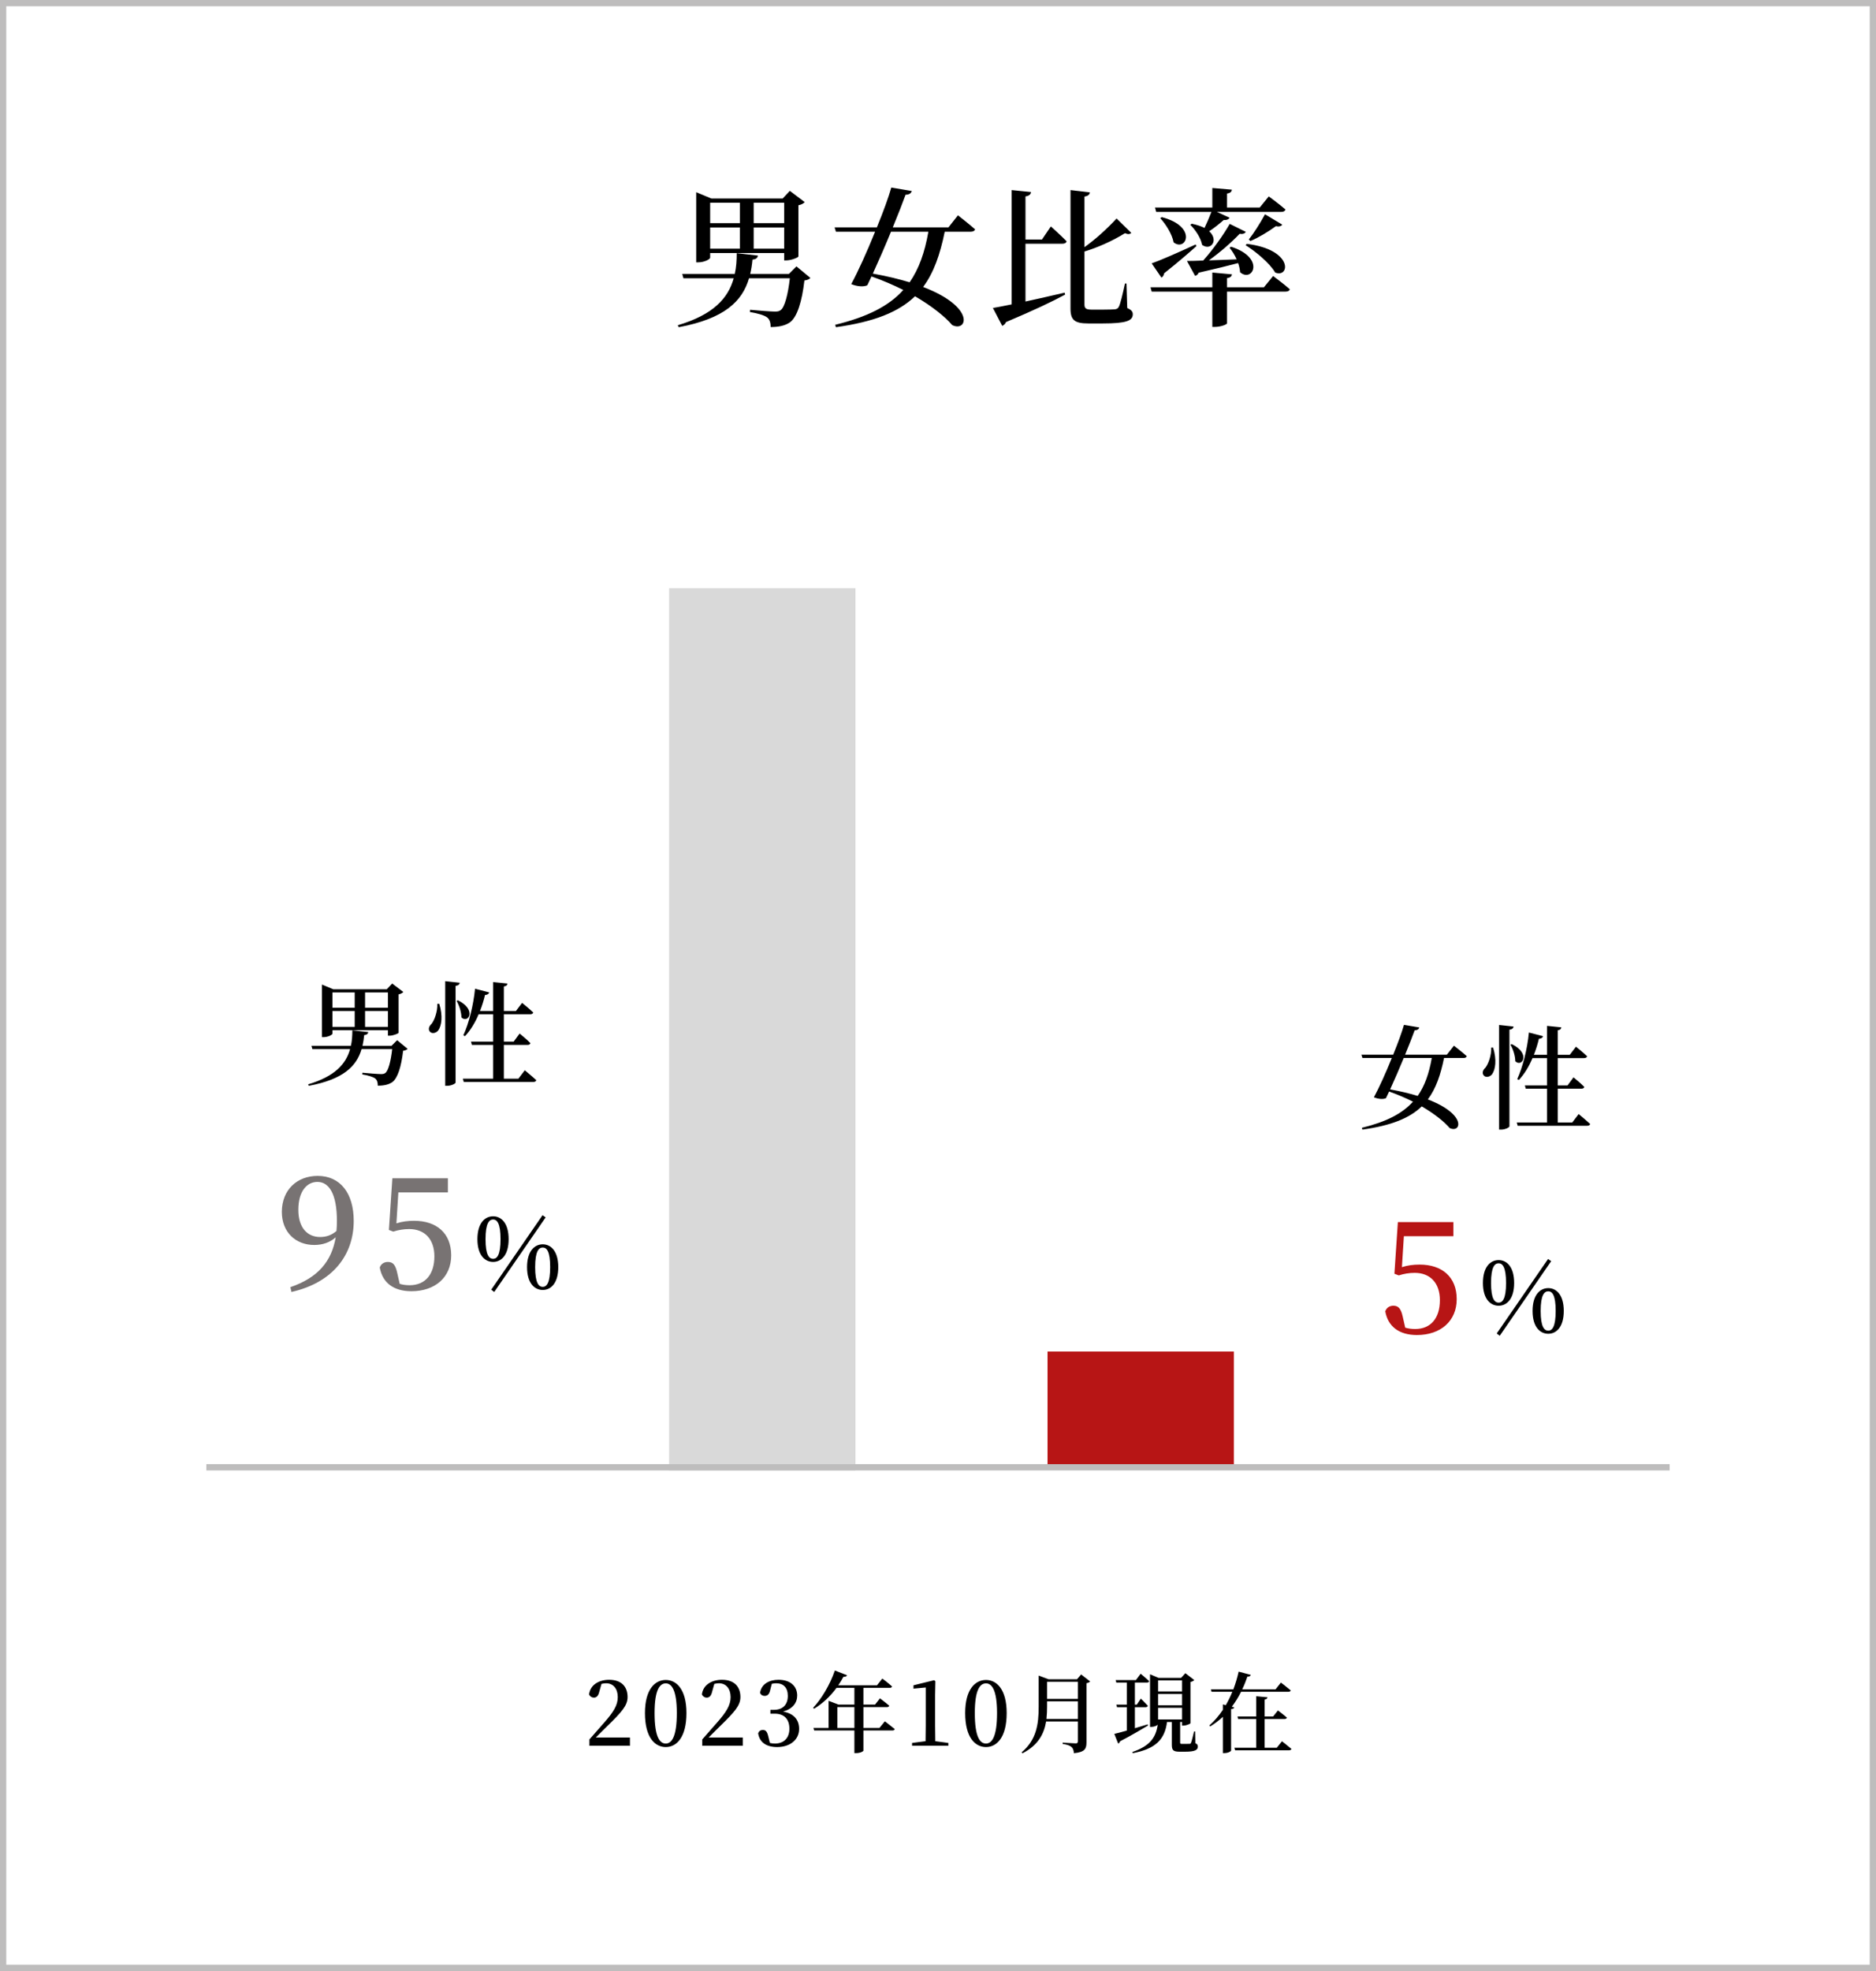 <svg width="300" height="315" viewBox="0 0 300 315" fill="none" xmlns="http://www.w3.org/2000/svg">
<rect x="0.5" y="0.5" width="299" height="314" stroke="#BEBDBD"/>
<path d="M118.317 32.397H113.565V35.661H118.317V32.397ZM125.397 32.397H120.525V35.661H125.397V32.397ZM120.525 39.741H125.397V36.357H120.525V39.741ZM113.565 39.741H118.317V36.357H113.565V39.741ZM113.565 40.437V41.181C113.565 41.421 112.629 41.925 111.669 41.925H111.333V30.717L113.757 31.725H125.157L126.309 30.501L128.685 32.301C128.517 32.493 128.181 32.709 127.677 32.805V40.989C127.653 41.157 126.501 41.613 125.781 41.613H125.397V40.437H113.565ZM127.365 42.573L129.597 44.421C129.429 44.613 129.141 44.757 128.637 44.829C128.253 48.165 127.485 50.685 126.309 51.525C125.565 52.029 124.581 52.269 123.237 52.269C123.237 51.669 123.117 51.093 122.709 50.757C122.253 50.373 121.101 50.061 119.925 49.869L119.949 49.509C121.197 49.629 123.333 49.797 123.909 49.797C124.365 49.797 124.605 49.749 124.845 49.557C125.469 49.125 126.021 47.061 126.309 44.469H119.781C118.701 48.165 115.845 50.925 108.549 52.293L108.381 51.981C114.069 50.301 116.445 47.661 117.333 44.469H109.293L109.101 43.773H117.501C117.741 42.717 117.813 41.613 117.813 40.461L121.197 40.845C121.149 41.253 120.837 41.445 120.333 41.493C120.261 42.285 120.141 43.053 119.973 43.773H126.165L127.365 42.573ZM148.461 37.029H142.485C141.549 39.309 140.493 41.733 139.581 43.725C141.861 44.133 143.805 44.613 145.461 45.117C146.949 42.981 147.885 40.341 148.461 37.029ZM151.677 36.333L153.189 34.413C153.189 34.413 154.893 35.733 155.925 36.645C155.853 36.909 155.589 37.029 155.253 37.029H151.077C150.333 40.677 149.325 43.581 147.621 45.861C156.069 49.101 154.677 53.133 152.277 51.957C151.149 50.637 149.085 48.957 146.325 47.349C143.709 49.869 139.821 51.429 133.677 52.293L133.557 51.909C138.669 50.661 142.125 48.933 144.453 46.341C142.917 45.573 141.213 44.829 139.365 44.181C139.125 44.685 138.909 45.165 138.693 45.597C138.117 45.861 137.109 45.813 136.125 45.405C137.181 43.461 138.669 40.197 139.941 37.029H133.677L133.461 36.333H140.229C141.261 33.813 142.125 31.437 142.533 29.973L145.797 30.525C145.701 30.861 145.461 31.101 144.813 31.125C144.381 32.325 143.637 34.245 142.773 36.333H151.677ZM166.629 38.277L168.045 36.189C168.045 36.189 169.677 37.629 170.565 38.565C170.493 38.829 170.253 38.949 169.893 38.949H163.989V48.189C165.885 47.781 168.069 47.277 170.253 46.773L170.325 47.085C168.285 48.189 165.309 49.605 160.869 51.477C160.749 51.789 160.509 51.981 160.269 52.077L158.781 49.221C159.477 49.101 160.509 48.909 161.781 48.645V30.381L164.877 30.693C164.829 31.029 164.637 31.293 163.989 31.389V38.277H166.629ZM180.141 45.309L180.261 49.221C180.933 49.533 181.149 49.797 181.149 50.229C181.149 51.261 180.117 51.693 176.349 51.693H174.045C171.861 51.693 171.189 51.165 171.189 49.317V30.381L174.285 30.741C174.261 31.053 174.045 31.317 173.421 31.413V39.501C175.053 38.349 176.973 36.645 178.557 34.917L180.909 37.221C180.693 37.437 180.405 37.485 179.901 37.269C177.813 38.565 175.413 39.597 173.421 40.197V48.669C173.421 49.245 173.637 49.485 174.525 49.485H176.517C177.333 49.485 177.981 49.461 178.293 49.437C178.581 49.389 178.749 49.317 178.893 49.077C179.157 48.621 179.541 46.965 179.901 45.309H180.141ZM184.893 33.861L184.701 33.165H193.869V30.045L196.989 30.309C196.965 30.621 196.797 30.837 196.221 30.933V33.165H201.453L202.893 31.389C202.893 31.389 204.549 32.589 205.557 33.477C205.485 33.741 205.245 33.861 204.909 33.861H194.589L196.629 34.797C196.509 35.037 196.173 35.205 195.693 35.157C194.973 35.781 194.157 36.453 193.365 36.957C194.925 38.373 193.653 40.149 192.237 39.141C192.045 38.037 191.157 36.717 190.341 35.925L190.581 35.757C191.421 35.925 192.093 36.165 192.621 36.429C192.981 35.685 193.365 34.773 193.725 33.861H184.893ZM196.653 35.781L199.221 37.053C199.077 37.317 198.741 37.461 198.237 37.365C197.037 38.637 195.165 40.293 193.317 41.613C194.661 41.565 196.173 41.517 197.757 41.445C197.445 40.749 197.037 40.101 196.629 39.597L196.869 39.429C202.461 41.229 200.277 45.237 198.309 43.509C198.285 43.053 198.165 42.549 197.997 42.045C196.461 42.453 194.421 42.957 191.685 43.581C191.565 43.869 191.349 44.037 191.109 44.085L189.813 41.709C190.437 41.709 191.349 41.685 192.405 41.637C193.965 39.909 195.621 37.581 196.653 35.781ZM199.197 39.189L199.389 38.973C206.901 39.909 206.253 44.493 203.925 43.557C203.013 42.021 200.829 40.221 199.197 39.189ZM202.293 34.245L205.053 35.901C204.909 36.117 204.573 36.285 204.045 36.141C202.749 37.077 201.237 37.989 199.965 38.517L199.701 38.277C200.445 37.341 201.477 35.757 202.293 34.245ZM185.541 34.869L185.781 34.701C191.589 36.213 189.669 40.293 187.677 38.733C187.437 37.413 186.429 35.829 185.541 34.869ZM191.205 39.069L191.325 39.333C190.173 40.365 188.493 41.829 186.165 43.677C186.117 43.989 185.949 44.253 185.733 44.373L184.173 42.093C185.373 41.685 188.301 40.413 191.205 39.069ZM202.125 45.909L203.589 44.109C203.589 44.109 205.245 45.333 206.253 46.221C206.205 46.485 205.941 46.605 205.581 46.605H196.221V51.669C196.221 51.861 195.189 52.245 194.301 52.245H193.869V46.605H184.173L183.981 45.909H193.869V43.557L197.013 43.845C196.965 44.133 196.797 44.373 196.221 44.445V45.909H202.125Z" fill="black"/>
<path d="M95.277 277.684H100.737V279H94.255V277.992C95.095 277.054 95.907 276.102 96.593 275.332C98.091 273.638 98.791 272.532 98.791 271.23C98.791 269.9 98.077 269.018 96.929 269.018C96.719 269.018 96.453 269.046 96.187 269.116L95.851 270.306C95.683 271.062 95.375 271.314 94.969 271.314C94.633 271.314 94.367 271.132 94.199 270.81C94.381 269.256 95.795 268.458 97.405 268.458C99.421 268.458 100.359 269.606 100.359 271.216C100.359 272.574 99.435 273.596 97.069 275.906C96.649 276.298 95.991 276.984 95.277 277.684ZM104.677 273.778C104.677 277.642 105.517 278.65 106.469 278.65C107.379 278.65 108.233 277.628 108.233 273.778C108.233 270.04 107.379 269.032 106.469 269.032C105.517 269.032 104.677 270.026 104.677 273.778ZM106.469 268.486C108.163 268.486 109.773 269.97 109.773 273.778C109.773 277.712 108.163 279.21 106.469 279.21C104.747 279.21 103.137 277.712 103.137 273.778C103.137 269.97 104.747 268.486 106.469 268.486ZM113.321 277.684H118.781V279H112.299V277.992C113.139 277.054 113.951 276.102 114.637 275.332C116.135 273.638 116.835 272.532 116.835 271.23C116.835 269.9 116.121 269.018 114.973 269.018C114.763 269.018 114.497 269.046 114.231 269.116L113.895 270.306C113.727 271.062 113.419 271.314 113.013 271.314C112.677 271.314 112.411 271.132 112.243 270.81C112.425 269.256 113.839 268.458 115.449 268.458C117.465 268.458 118.403 269.606 118.403 271.216C118.403 272.574 117.479 273.596 115.113 275.906C114.693 276.298 114.035 276.984 113.321 277.684ZM123.422 269.102L123.156 270.138C123.016 270.754 122.75 271.034 122.274 271.034C121.966 271.034 121.686 270.894 121.546 270.544C121.756 269.116 123.03 268.458 124.5 268.458C126.39 268.458 127.482 269.48 127.482 270.978C127.482 272.154 126.74 273.12 125.228 273.54C127.02 273.862 127.79 274.912 127.79 276.312C127.79 277.992 126.404 279.21 124.276 279.21C122.596 279.21 121.462 278.496 121.238 276.998C121.392 276.634 121.644 276.48 121.994 276.48C122.47 276.48 122.68 276.76 122.862 277.516L123.114 278.552C123.394 278.622 123.66 278.65 123.926 278.65C125.396 278.65 126.236 277.712 126.236 276.284C126.236 274.786 125.438 273.876 123.884 273.876H123.198V273.26H123.772C125.116 273.26 125.984 272.49 125.984 271.034C125.984 269.732 125.298 269.018 124.122 269.018C123.912 269.018 123.674 269.046 123.422 269.102ZM133.9 276.158H136.63V272.826H133.9V276.158ZM140.634 276.158L141.502 275.094C141.502 275.094 142.482 275.836 143.084 276.34C143.042 276.494 142.888 276.564 142.692 276.564H138.072V279.784C138.072 279.882 137.624 280.176 136.882 280.176H136.63V276.564H130.204L130.078 276.158H132.5V271.818L134.082 272.42H136.63V269.746H133.774C132.724 271.174 131.492 272.294 130.19 273.078L130.022 272.938C131.31 271.594 132.696 269.326 133.508 266.974L135.454 267.73C135.384 267.898 135.202 268.01 134.88 267.982C134.628 268.458 134.348 268.906 134.054 269.34H140.242L141.096 268.262C141.096 268.262 142.048 268.962 142.65 269.522C142.622 269.676 142.482 269.746 142.286 269.746H138.072V272.42H139.934L140.718 271.426C140.718 271.426 141.642 272.112 142.202 272.602C142.174 272.756 142.02 272.826 141.824 272.826H138.072V276.158H140.634ZM149.566 278.272L151.652 278.552V279H145.856V278.552L148.012 278.272C148.026 277.432 148.04 276.578 148.04 275.752V269.69L146.08 269.872V269.34L149.384 268.528L149.58 268.682L149.538 270.908V275.752C149.538 276.578 149.552 277.418 149.566 278.272ZM155.886 273.778C155.886 277.642 156.726 278.65 157.678 278.65C158.588 278.65 159.442 277.628 159.442 273.778C159.442 270.04 158.588 269.032 157.678 269.032C156.726 269.032 155.886 270.026 155.886 273.778ZM157.678 268.486C159.372 268.486 160.982 269.97 160.982 273.778C160.982 277.712 159.372 279.21 157.678 279.21C155.956 279.21 154.346 277.712 154.346 273.778C154.346 269.97 155.956 268.486 157.678 268.486ZM167.345 274.716H172.371V271.902H167.443V272.742C167.443 273.4 167.415 274.058 167.345 274.716ZM172.371 268.78H167.443V271.51H172.371V268.78ZM172.889 267.604L174.331 268.724C174.233 268.836 174.023 268.962 173.743 269.004V278.454C173.743 279.434 173.533 280.022 171.741 280.19C171.699 279.756 171.601 279.42 171.363 279.21C171.111 278.986 170.719 278.832 169.935 278.706V278.496C169.935 278.496 171.685 278.622 172.021 278.622C172.301 278.622 172.371 278.51 172.371 278.286V275.122H167.289C166.967 277.068 166.043 278.902 163.523 280.204L163.369 280.05C165.735 278.09 166.099 275.57 166.099 272.756V267.786L167.681 268.374H172.231L172.889 267.604ZM183.529 275.584L183.585 275.766C182.591 276.354 181.121 277.25 179.119 278.286C179.077 278.454 178.951 278.608 178.811 278.65L178.195 277.11C178.601 277.012 179.315 276.83 180.197 276.578V272.84H178.629L178.517 272.434H180.197V268.906H178.517L178.405 268.5H181.653L182.409 267.492C182.409 267.492 183.263 268.192 183.781 268.682C183.739 268.836 183.599 268.906 183.403 268.906H181.485V272.434H181.793L182.437 271.468C182.437 271.468 183.137 272.154 183.557 272.616C183.515 272.77 183.375 272.84 183.193 272.84H181.485V276.2C182.143 276.004 182.843 275.794 183.529 275.584ZM189.031 268.556H185.195V270.32H189.031V268.556ZM185.195 272.532H189.031V270.726H185.195V272.532ZM185.195 274.8H189.031V272.938H185.195V274.8ZM191.117 276.718L191.159 278.594C191.495 278.748 191.551 278.902 191.551 279.154C191.551 279.672 191.089 279.952 189.521 279.952H188.625C187.561 279.952 187.393 279.658 187.393 278.804V275.206H186.623C186.259 278.048 184.747 279.504 181.149 280.19L181.093 279.994C183.795 279.07 184.831 277.782 185.139 275.64C184.985 275.794 184.565 275.99 184.103 275.99H183.907V267.576L185.265 268.15H188.877L189.563 267.408L190.977 268.5C190.879 268.626 190.669 268.752 190.375 268.808V275.402C190.347 275.5 189.703 275.78 189.241 275.78H189.031V275.206H188.723V275.36V278.482C188.723 278.65 188.751 278.706 189.003 278.706H189.633C189.899 278.706 190.123 278.692 190.235 278.692C190.347 278.692 190.403 278.664 190.459 278.524C190.571 278.286 190.753 277.53 190.949 276.718H191.117ZM206.013 270.376H198.467C198.061 271.188 197.571 272 196.983 272.77L197.389 272.868C197.347 273.008 197.193 273.106 196.871 273.148V279.77C196.857 279.868 196.479 280.176 195.751 280.176H195.555V274.38C194.953 274.94 194.281 275.458 193.539 275.906L193.385 275.766C194.211 275.038 194.939 274.184 195.555 273.26V272.392L196.017 272.518C196.423 271.818 196.773 271.104 197.067 270.376H193.749L193.637 269.984H197.235C197.599 269.018 197.879 268.052 198.075 267.156L200.021 267.674C199.965 267.842 199.853 267.954 199.475 267.954C199.251 268.612 198.985 269.298 198.649 269.984H203.983L204.837 268.906C204.837 268.906 205.817 269.648 206.405 270.152C206.363 270.306 206.223 270.376 206.013 270.376ZM204.179 279.322L205.005 278.286C205.005 278.286 205.929 279 206.517 279.504C206.475 279.658 206.335 279.728 206.125 279.728H197.515L197.403 279.322H200.889V274.73H197.991L197.893 274.324H200.889V271.09L202.681 271.258C202.653 271.454 202.555 271.566 202.233 271.622V274.324H203.591L204.361 273.358C204.361 273.358 205.243 274.016 205.789 274.506C205.747 274.66 205.607 274.73 205.411 274.73H202.233V279.322H204.179Z" fill="black"/>
<rect x="107" y="94" width="29.801" height="141" fill="#D9D9D9"/>
<rect x="167.516" y="216" width="29.801" height="18" fill="#B71515"/>
<line x1="33" y1="234.5" x2="267" y2="234.5" stroke="#BEBDBD"/>
<path d="M228.962 169.082H224.48C223.778 170.792 222.986 172.61 222.302 174.104C224.012 174.41 225.47 174.77 226.712 175.148C227.828 173.546 228.53 171.566 228.962 169.082ZM231.374 168.56L232.508 167.12C232.508 167.12 233.786 168.11 234.56 168.794C234.506 168.992 234.308 169.082 234.056 169.082H230.924C230.366 171.818 229.61 173.996 228.332 175.706C234.668 178.136 233.624 181.16 231.824 180.278C230.978 179.288 229.43 178.028 227.36 176.822C225.398 178.712 222.482 179.882 217.874 180.53L217.784 180.242C221.618 179.306 224.21 178.01 225.956 176.066C224.804 175.49 223.526 174.932 222.14 174.446C221.96 174.824 221.798 175.184 221.636 175.508C221.204 175.706 220.448 175.67 219.71 175.364C220.502 173.906 221.618 171.458 222.572 169.082H217.874L217.712 168.56H222.788C223.562 166.67 224.21 164.888 224.516 163.79L226.964 164.204C226.892 164.456 226.712 164.636 226.226 164.654C225.902 165.554 225.344 166.994 224.696 168.56H231.374ZM238.466 167.426H238.772C239.384 169.406 239.132 170.918 238.628 171.656C238.268 172.142 237.548 172.268 237.242 171.836C236.972 171.458 237.152 170.99 237.53 170.648C237.998 170.072 238.52 168.668 238.466 167.426ZM239.726 163.808L242.048 164.06C241.994 164.312 241.868 164.492 241.382 164.564V180.008C241.382 180.188 240.68 180.53 240.068 180.53H239.726V163.808ZM241.544 166.958L241.76 166.868C244.838 168.38 243.398 170.648 242.318 169.604C242.318 168.722 241.94 167.624 241.544 166.958ZM251.426 179.396L252.452 178.046C252.452 178.046 253.586 178.982 254.288 179.63C254.252 179.828 254.054 179.918 253.802 179.918H242.696L242.552 179.396H247.394V173.996H243.992L243.848 173.474H247.394V169.1H245.072C244.496 170.468 243.758 171.674 242.894 172.592L242.624 172.466C243.506 170.54 244.226 167.732 244.496 165.014L246.764 165.608C246.692 165.824 246.494 166.004 246.098 166.004C245.882 166.904 245.612 167.768 245.288 168.578H247.394V163.952L249.68 164.186C249.644 164.438 249.518 164.6 249.104 164.654V168.578H251.03L252.02 167.282C252.02 167.282 253.136 168.164 253.802 168.812C253.748 169.01 253.568 169.1 253.316 169.1H249.104V173.474H250.67L251.624 172.178C251.624 172.178 252.722 173.06 253.352 173.708C253.298 173.906 253.136 173.996 252.884 173.996H249.104V179.396H251.426ZM239.831 213.48L239.351 213.112L247.559 201.208L248.055 201.56L239.831 213.48ZM238.439 205.048C238.439 207.592 239.015 208.184 239.655 208.184C240.279 208.184 240.839 207.576 240.839 205.048C240.839 202.504 240.279 201.896 239.655 201.896C239.015 201.896 238.439 202.504 238.439 205.048ZM239.655 201.384C240.935 201.384 242.135 202.44 242.135 205.048C242.135 207.624 240.935 208.68 239.655 208.68C238.359 208.68 237.143 207.624 237.143 205.048C237.143 202.44 238.359 201.384 239.655 201.384ZM246.375 209.512C246.375 212.056 246.951 212.664 247.591 212.664C248.215 212.664 248.775 212.04 248.775 209.512C248.775 206.968 248.215 206.376 247.591 206.376C246.951 206.376 246.375 206.968 246.375 209.512ZM247.591 205.864C248.871 205.864 250.071 206.92 250.071 209.512C250.071 212.104 248.871 213.16 247.591 213.16C246.295 213.16 245.079 212.104 245.079 209.512C245.079 206.92 246.295 205.864 247.591 205.864Z" fill="black"/>
<path d="M224.5 197.568L224.188 202.512C225.1 202.224 225.988 202.104 227.02 202.104C230.596 202.104 232.948 204.072 232.948 207.624C232.948 211.128 230.38 213.36 226.588 213.36C223.756 213.36 221.956 212.016 221.524 209.568C221.74 208.968 222.244 208.68 222.82 208.68C223.612 208.68 224.02 209.112 224.308 210.384L224.716 212.184C225.22 212.328 225.7 212.4 226.3 212.4C228.796 212.4 230.26 210.672 230.26 207.792C230.26 205.008 228.676 203.424 226.228 203.424C225.364 203.424 224.5 203.568 223.684 203.832L222.988 203.568L223.54 195.312H232.42V197.568H224.5Z" fill="#B71515"/>
<path d="M56.724 158.608H53.16V161.056H56.724V158.608ZM62.034 158.608H58.38V161.056H62.034V158.608ZM58.38 164.116H62.034V161.578H58.38V164.116ZM53.16 164.116H56.724V161.578H53.16V164.116ZM53.16 164.638V165.196C53.16 165.376 52.458 165.754 51.738 165.754H51.486V157.348L53.304 158.104H61.854L62.718 157.186L64.5 158.536C64.374 158.68 64.122 158.842 63.744 158.914V165.052C63.726 165.178 62.862 165.52 62.322 165.52H62.034V164.638H53.16ZM63.51 166.24L65.184 167.626C65.058 167.77 64.842 167.878 64.464 167.932C64.176 170.434 63.6 172.324 62.718 172.954C62.16 173.332 61.422 173.512 60.414 173.512C60.414 173.062 60.324 172.63 60.018 172.378C59.676 172.09 58.812 171.856 57.93 171.712L57.948 171.442C58.884 171.532 60.486 171.658 60.918 171.658C61.26 171.658 61.44 171.622 61.62 171.478C62.088 171.154 62.502 169.606 62.718 167.662H57.822C57.012 170.434 54.87 172.504 49.398 173.53L49.272 173.296C53.538 172.036 55.32 170.056 55.986 167.662H49.956L49.812 167.14H56.112C56.292 166.348 56.346 165.52 56.346 164.656L58.884 164.944C58.848 165.25 58.614 165.394 58.236 165.43C58.182 166.024 58.092 166.6 57.966 167.14H62.61L63.51 166.24ZM69.936 160.426H70.242C70.854 162.406 70.602 163.918 70.098 164.656C69.738 165.142 69.018 165.268 68.712 164.836C68.442 164.458 68.622 163.99 69 163.648C69.468 163.072 69.99 161.668 69.936 160.426ZM71.196 156.808L73.518 157.06C73.464 157.312 73.338 157.492 72.852 157.564V173.008C72.852 173.188 72.15 173.53 71.538 173.53H71.196V156.808ZM73.014 159.958L73.23 159.868C76.308 161.38 74.868 163.648 73.788 162.604C73.788 161.722 73.41 160.624 73.014 159.958ZM82.896 172.396L83.922 171.046C83.922 171.046 85.056 171.982 85.758 172.63C85.722 172.828 85.524 172.918 85.272 172.918H74.166L74.022 172.396H78.864V166.996H75.462L75.318 166.474H78.864V162.1H76.542C75.966 163.468 75.228 164.674 74.364 165.592L74.094 165.466C74.976 163.54 75.696 160.732 75.966 158.014L78.234 158.608C78.162 158.824 77.964 159.004 77.568 159.004C77.352 159.904 77.082 160.768 76.758 161.578H78.864V156.952L81.15 157.186C81.114 157.438 80.988 157.6 80.574 157.654V161.578H82.5L83.49 160.282C83.49 160.282 84.606 161.164 85.272 161.812C85.218 162.01 85.038 162.1 84.786 162.1H80.574V166.474H82.14L83.094 165.178C83.094 165.178 84.192 166.06 84.822 166.708C84.768 166.906 84.606 166.996 84.354 166.996H80.574V172.396H82.896ZM79.035 206.48L78.555 206.112L86.763 194.208L87.259 194.56L79.035 206.48ZM77.643 198.048C77.643 200.592 78.219 201.184 78.859 201.184C79.483 201.184 80.043 200.576 80.043 198.048C80.043 195.504 79.483 194.896 78.859 194.896C78.219 194.896 77.643 195.504 77.643 198.048ZM78.859 194.384C80.139 194.384 81.339 195.44 81.339 198.048C81.339 200.624 80.139 201.68 78.859 201.68C77.563 201.68 76.347 200.624 76.347 198.048C76.347 195.44 77.563 194.384 78.859 194.384ZM85.579 202.512C85.579 205.056 86.155 205.664 86.795 205.664C87.419 205.664 87.979 205.04 87.979 202.512C87.979 199.968 87.419 199.376 86.795 199.376C86.155 199.376 85.579 199.968 85.579 202.512ZM86.795 198.864C88.075 198.864 89.275 199.92 89.275 202.512C89.275 205.104 88.075 206.16 86.795 206.16C85.499 206.16 84.283 205.104 84.283 202.512C84.283 199.92 85.499 198.864 86.795 198.864Z" fill="black"/>
<path d="M51.189 197.696C52.221 197.696 53.037 197.384 53.805 196.736C53.853 196.208 53.877 195.68 53.877 195.128C53.877 190.736 52.581 188.888 50.757 188.888C49.101 188.888 47.709 190.352 47.709 193.352C47.709 196.232 49.173 197.696 51.189 197.696ZM46.605 206.48L46.437 205.712C50.853 204.2 53.037 201.584 53.685 197.744C52.797 198.536 51.645 198.968 50.253 198.968C47.325 198.968 45.069 196.976 45.069 193.664C45.093 190.112 47.541 187.928 50.805 187.928C54.405 187.928 56.565 190.688 56.565 195.128C56.565 200.48 53.301 204.968 46.605 206.48ZM63.704 190.568L63.392 195.512C64.304 195.224 65.192 195.104 66.224 195.104C69.8 195.104 72.152 197.072 72.152 200.624C72.152 204.128 69.584 206.36 65.792 206.36C62.96 206.36 61.16 205.016 60.728 202.568C60.944 201.968 61.448 201.68 62.024 201.68C62.816 201.68 63.224 202.112 63.512 203.384L63.92 205.184C64.424 205.328 64.904 205.4 65.504 205.4C68 205.4 69.464 203.672 69.464 200.792C69.464 198.008 67.88 196.424 65.432 196.424C64.568 196.424 63.704 196.568 62.888 196.832L62.192 196.568L62.744 188.312H71.624V190.568H63.704Z" fill="#787373"/>
</svg>
